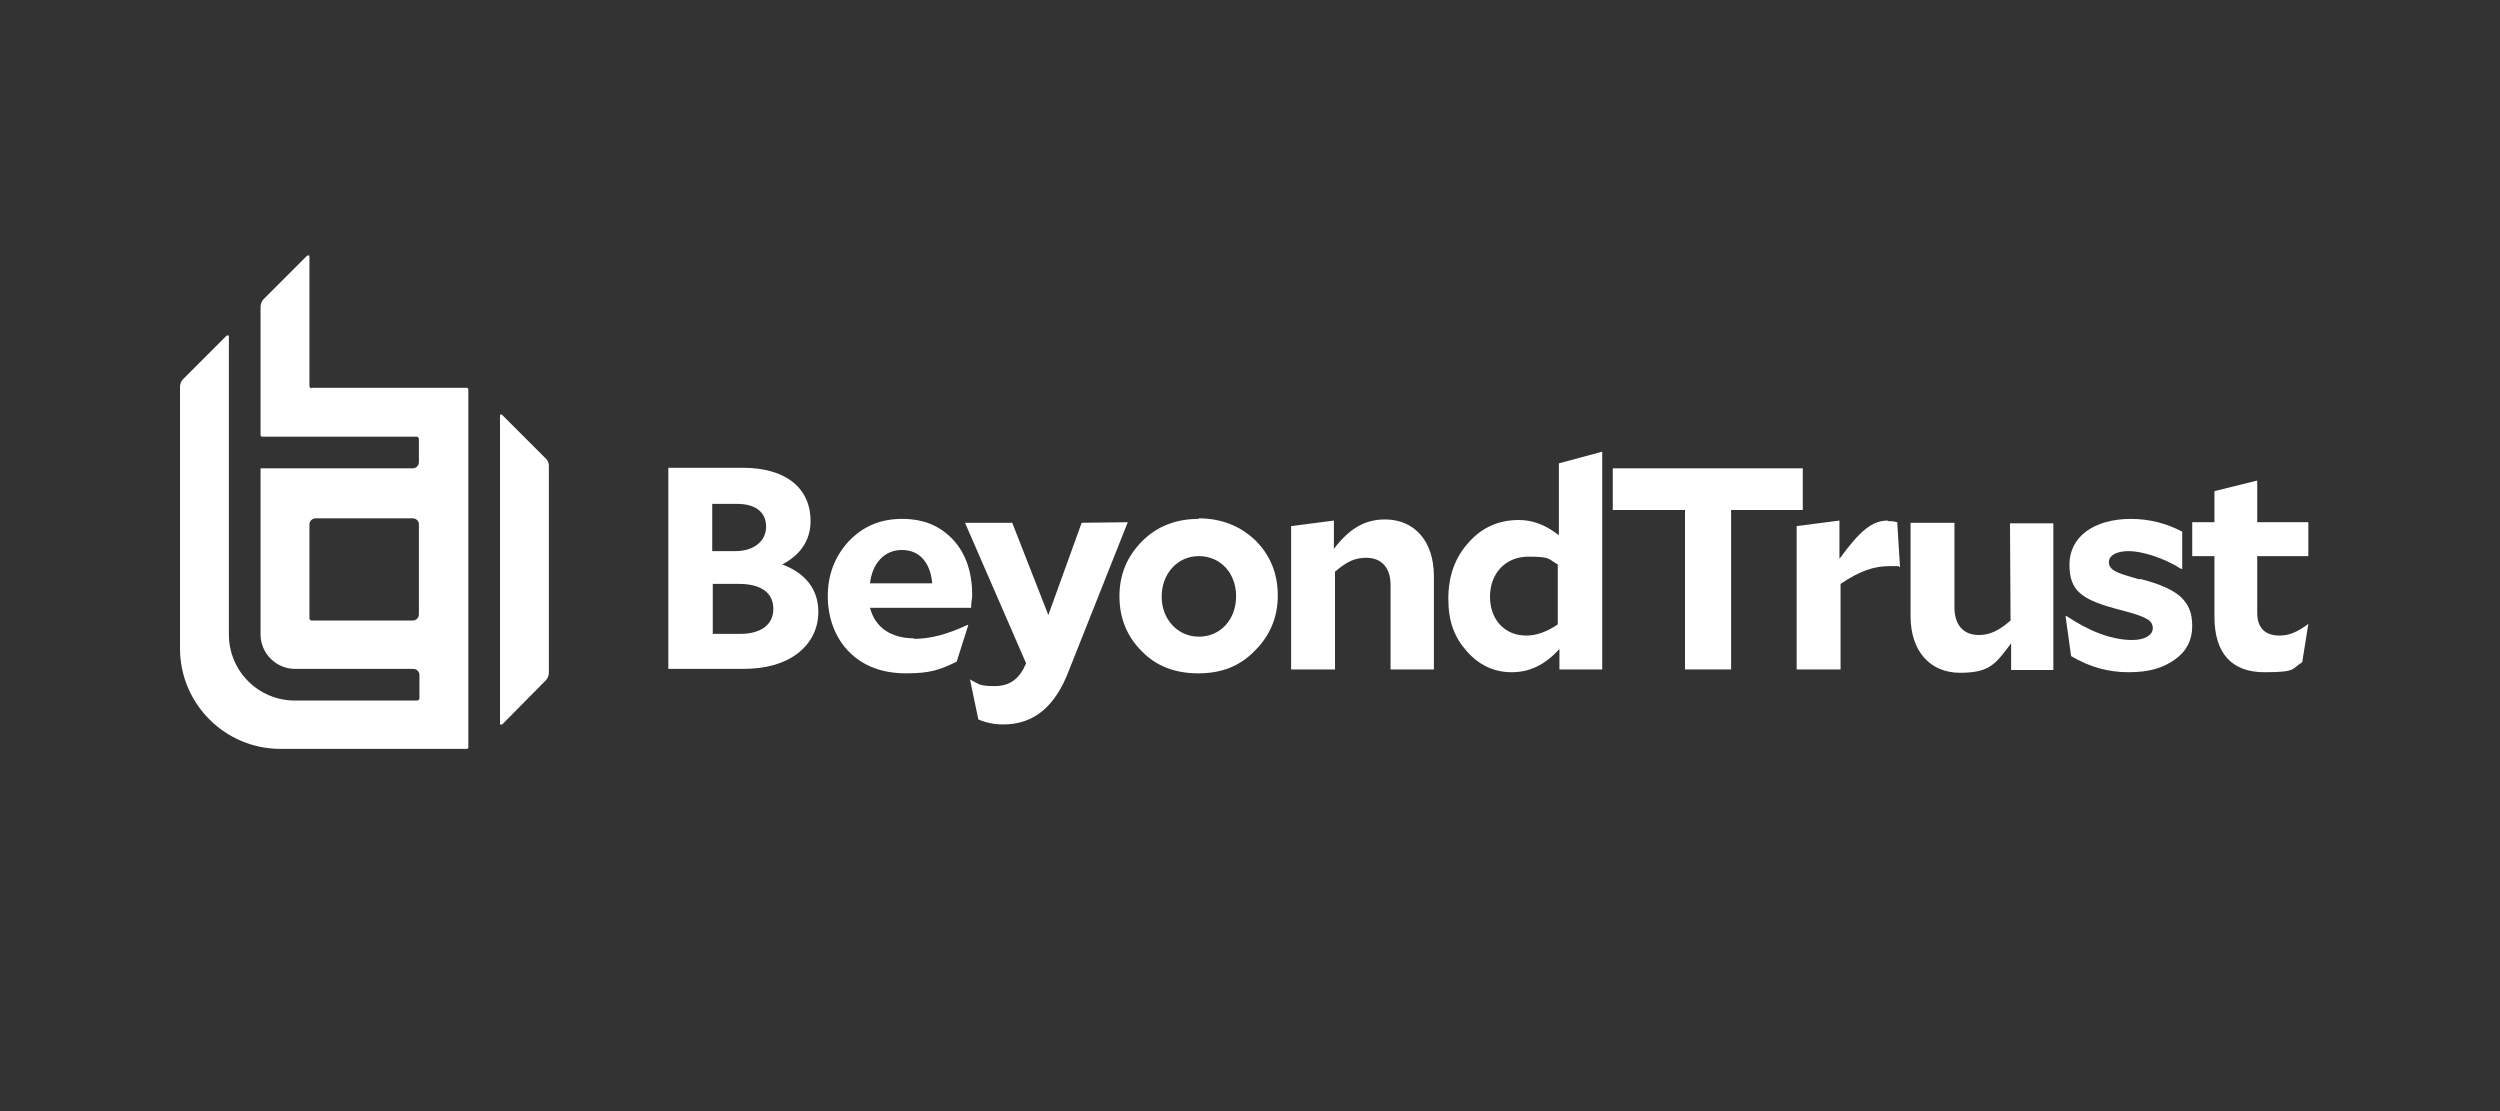 <?xml version="1.0" encoding="utf-8"?>
<svg xmlns="http://www.w3.org/2000/svg" xmlns:xlink="http://www.w3.org/1999/xlink" version="1.0" id="Layer_1" x="0px" y="0px" viewBox="0 0 450 200" style="enable-background:new 0 0 450 200;"><rect x="0" y="0" width="450" height="200" fill="#333333" stroke="none"/> <style type="text/css"> .st0{fill:#FFFFFF;} </style> <path class="st0" d="M415.5,112.3c-2,1.5-3.5,2.1-5.2,2.1c-2.6,0-4-1.4-4-4.1v-10.2h9.2V94h-9.2v-7.5l-7.7,1.9V94h-4v6.1h4V111 c0,6.6,3.1,10,9,10s4.8-0.6,6.8-1.8L415.5,112.3l-0.1,0.1L415.5,112.3z"/> <path class="st0" d="M385.2,104.3c-2.3-0.6-3.8-1.1-4.5-1.5s-1.1-0.9-1.1-1.6c0-1.2,1.3-2,3.6-2s6.3,1.2,9.4,3.2h0.2v-6.7 c-2.8-1.5-6-2.3-9.2-2.3c-6.8,0-11.1,3.3-11.1,8.2s2.3,6.4,9.2,8.2c2.3,0.6,3.9,1.1,4.7,1.6c0.8,0.4,1.1,1,1.1,1.7 c0,1.2-1.4,2.1-3.7,2.1c-3.7,0-7.8-1.6-11.8-4.3h-0.2l1,7.2c3.4,2,6.7,2.9,10.4,2.9s6.2-0.8,8.3-2.3c2.1-1.5,3.1-3.5,3.1-6 s-0.7-3.9-2-5.2c-1.4-1.3-3.8-2.4-7.4-3.3"/> <path class="st0" d="M361.9,111.7c-2.2,1.9-3.8,2.6-5.7,2.6c-2.8,0-4.4-1.8-4.4-5V94.1h-7.9v16.8c0,6.3,3.5,10.2,8.9,10.2 s6.4-1.6,9.2-5.3v4.8h7.6V94.2h-7.8L361.9,111.7L361.9,111.7L361.9,111.7z"/> <path class="st0" d="M339.8,93.7c-2.8,0-5,1.8-8.7,6.9v-6.9l-7.7,1v25.8h7.9v-15.4c3.4-2.3,6-3.2,8.8-3.2s1.2,0,1.9,0.2l-0.5-8.1 c-0.8-0.2-1.1-0.2-1.7-0.2"/> <polygon class="st0" points="324.5,84.3 290.3,84.3 290.3,91.8 303.3,91.8 303.3,120.5 311.6,120.5 311.6,91.8 324.5,91.8"/> <path class="st0" d="M280.4,112.4c-2.1,1.4-3.9,2-5.7,2c-3.8,0-6.5-2.8-6.5-7s2.8-7.2,6.9-7.2s3.5,0.4,5.3,1.4L280.4,112.4 L280.4,112.4L280.4,112.4z M280.4,96.2c-2.2-1.7-4.5-2.6-7-2.6c-3.6,0-6.6,1.3-9,4c-2.5,2.7-3.7,6.1-3.7,10.2s1.1,6.9,3.3,9.4 c2.2,2.5,4.9,3.8,8.1,3.8s6-1.3,8.6-4.2v3.7h7.7V81.3l-7.8,2.1v12.9L280.4,96.2z"/> <path class="st0" d="M249.3,93.5c-3.6,0-6.4,1.6-9.2,5.3v-5.1l-7.7,1v25.8h7.9v-17.6c2.2-1.9,3.7-2.5,5.6-2.5c2.8,0,4.4,1.8,4.4,4.9 v15.2h7.8v-16.8C258.1,97.4,254.6,93.5,249.3,93.5"/> <path class="st0" d="M215.8,114.6c-3.8,0-6.7-3.1-6.7-7.2s2.8-7.3,6.7-7.3s6.7,3.1,6.7,7.2C222.5,111.5,219.7,114.6,215.8,114.6 M215.8,93.4c-4.1,0-7.5,1.3-10.2,4s-4.1,6-4.1,9.9s1.3,7.2,4,9.9c2.6,2.7,6,4,10.2,4s7.5-1.3,10.2-4.1c2.7-2.7,4.1-6,4.1-9.9 s-1.3-7.2-4-9.9c-2.7-2.6-6.1-4-10.3-4"/> <path class="st0" d="M194.7,94.1l-6,16.6l-6.5-16.6h-8.5l11,25.3c-1.2,2.8-2.9,4.1-5.7,4.1s-2.8-0.4-4.4-1.2l0,0l1.5,7.2 c1.4,0.6,2.9,0.9,4.5,0.9c5.4,0,9.3-3.1,11.8-9.7L203,94L194.7,94.1L194.7,94.1z"/> <path class="st0" d="M162.4,99c3.1,0,5.1,2.3,5.4,6h-11.2c0.4-3.6,2.6-6,5.7-6 M164.6,114.9c-4.3,0-7.1-2-8-5.5h18.2 c0-0.9,0.2-1.8,0.2-2.2c0-4.1-1.1-7.5-3.4-10c-2.3-2.5-5.3-3.8-9.2-3.8s-7,1.3-9.6,4c-2.5,2.7-3.8,6-3.8,9.9s1.3,7.5,3.9,10.1 c2.5,2.5,5.9,3.8,10.2,3.8s6-0.6,9.1-2.1l2.1-6.6h-0.2c-3.4,1.6-6.5,2.5-9.7,2.5"/> <path class="st0" d="M133.2,114.1h-4.9v-9h4.7c4,0,6.2,1.6,6.2,4.5S136.9,114.1,133.2,114.1 M128.2,90.7h4.5c3.3,0,5.2,1.5,5.2,4.1 s-2.2,4.4-5.5,4.4h-4.2V90.7L128.2,90.7z M140.8,101.6c3.3-1.7,5.1-4.4,5.1-7.8c0-6-4.5-9.6-12.2-9.6h-13.4v36.2h13.4 c4.1,0,7.4-0.9,9.9-2.8c2.4-1.9,3.7-4.4,3.7-7.5C147.3,106.2,145.1,103.2,140.8,101.6"/> <path class="st0" d="M75.4,94.3v16.3c0,0.6-0.5,1.1-1.1,1.1H56.1c-0.2,0-0.4-0.2-0.4-0.4V94.4c0-0.6,0.5-1.1,1.1-1.1h17.5 C74.9,93.3,75.4,93.8,75.4,94.3 M56.1,69.9c-0.2,0-0.4-0.2-0.4-0.4V46c-0.1,0-0.4,0-0.4,0l-7.9,7.9c-0.3,0.3-0.5,0.9-0.5,1.3v23.2 l0.2,0.2H75c0.2,0,0.4,0.2,0.4,0.4v4.2c0,0.6-0.5,1.1-1.1,1.1H46.9v0.2v29.7c0,3.4,2.8,6.2,6.2,6.2h21.3c0.6,0,1.1,0.5,1.1,1.1v4.2 c0,0.2-0.2,0.4-0.4,0.4h-22c-6.6,0-11.9-5.3-11.9-11.9V60.4c-0.1,0-0.4,0-0.4,0l-7.9,7.9c-0.3,0.3-0.5,0.9-0.5,1.3v47.1 c0,10,8.1,18.1,18.1,18.1h33.6l0.2-0.2V70l-0.2-0.2h-28L56.1,69.9z"/> <path class="st0" d="M98.2,82.5l-7.9-7.9h-0.2L90,74.8v55.6c0.1,0,0.2,0,0.2,0h0.2l7.9-8c0.3-0.3,0.5-0.9,0.5-1.3V83.8 C98.8,83.4,98.6,82.8,98.2,82.5"/> </svg>
